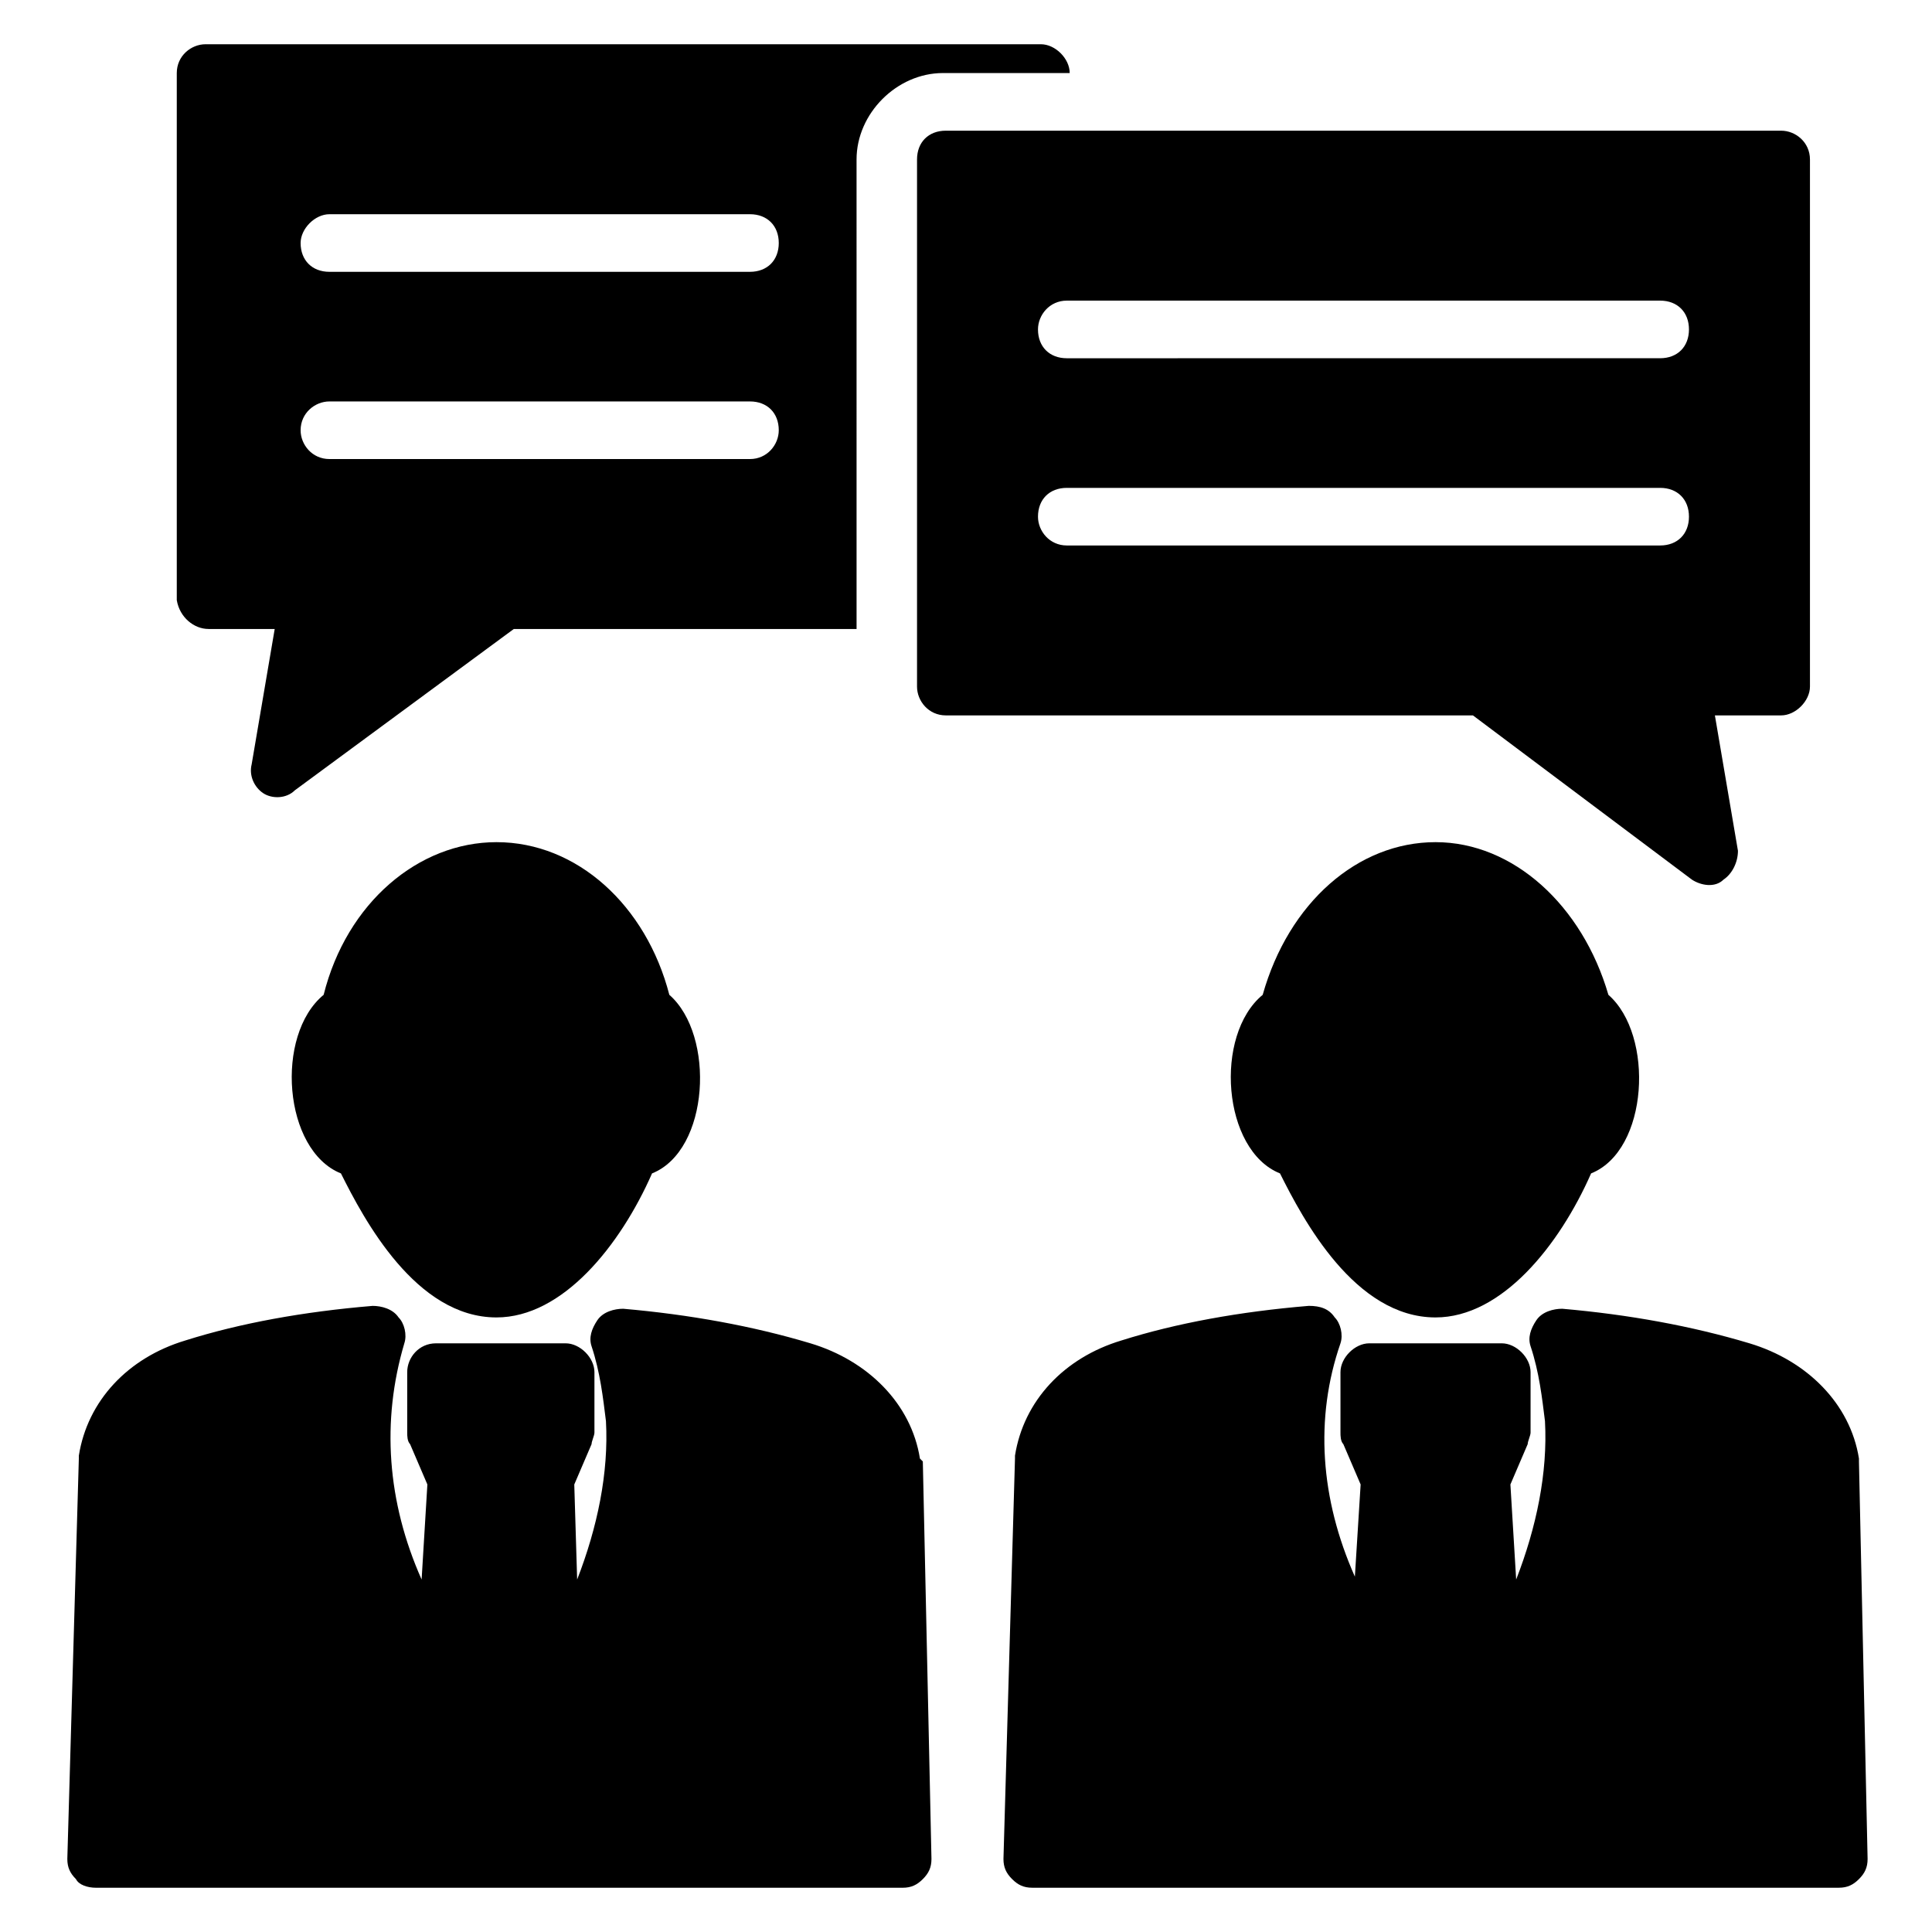 <?xml version="1.0" encoding="UTF-8"?>
<!-- Uploaded to: SVG Repo, www.svgrepo.com, Generator: SVG Repo Mixer Tools -->
<svg fill="#000000" width="800px" height="800px" version="1.1" viewBox="144 144 512 512" xmlns="http://www.w3.org/2000/svg">
 <g>
  <path d="m275.57 367.18c-20.609 0-39.695 16.031-45.801 40.457-12.977 10.688-10.688 41.223 4.582 47.328 6.106 12.215 19.848 38.168 41.223 38.168 17.559 0 32.824-19.082 41.223-38.168 15.266-6.106 16.793-36.641 4.582-47.328-6.117-23.664-24.438-40.457-45.809-40.457z"/>
  <path d="m524.43 367.18c-20.609 0-38.93 16.031-45.801 40.457-12.977 10.688-10.688 41.223 4.582 47.328 6.106 12.215 19.848 38.168 41.223 38.168 17.559 0 32.824-19.082 41.223-38.168 15.266-6.106 16.793-36.641 4.582-47.328-6.879-23.664-25.199-40.457-45.809-40.457z"/>
  <path d="m636.64 531.29v-0.762c-2.289-14.504-13.742-25.953-29.008-30.535-15.266-4.582-32.062-7.633-49.617-9.16-2.289 0-5.344 0.762-6.871 3.055-1.527 2.289-2.289 4.582-1.527 6.871 2.289 6.871 3.055 13.742 3.816 19.848 0.762 13.742-2.289 28.242-7.633 41.984l-1.527-25.191 4.582-10.688c0-0.762 0.762-2.289 0.762-3.055v-16.031c0-3.816-3.816-7.633-7.633-7.633h-35.113c-3.816 0-7.633 3.816-7.633 7.633v16.031c0 0.762 0 2.289 0.762 3.055l4.582 10.688-1.527 24.426c-9.16-20.609-10.688-41.984-3.816-61.832 0.762-2.289 0-5.344-1.527-6.871-1.527-2.289-3.816-3.055-6.871-3.055-18.32 1.527-35.113 4.582-49.617 9.16-15.266 4.582-25.953 16.031-28.242 30.535v0.762l-3.055 106.11c0 2.289 0.762 3.816 2.289 5.344 1.527 1.527 3.055 2.289 5.344 2.289h213.74c2.289 0 3.816-0.762 5.344-2.289 1.527-1.527 2.289-3.055 2.289-5.344z"/>
  <path d="m387.79 530.53c-2.289-14.504-13.742-25.953-29.008-30.535-15.266-4.582-32.062-7.633-49.617-9.16-2.289 0-5.344 0.762-6.871 3.055-1.527 2.289-2.289 4.582-1.527 6.871 2.289 6.871 3.055 13.742 3.816 19.848 0.762 13.742-2.289 28.242-7.633 41.984l-0.762-25.191 4.582-10.688c0-0.762 0.762-2.289 0.762-3.055v-16.031c0-3.816-3.816-7.633-7.633-7.633h-34.352c-4.582 0-7.633 3.816-7.633 7.633v16.031c0 0.762 0 2.289 0.762 3.055l4.582 10.688-1.527 25.191c-9.16-20.609-10.688-41.984-4.582-62.594 0.762-2.289 0-5.344-1.527-6.871-1.527-2.289-4.582-3.055-6.871-3.055-18.32 1.527-35.113 4.582-49.617 9.16-15.266 4.582-25.953 16.031-28.242 30.535v0.762l-3.051 106.11c0 2.289 0.762 3.816 2.289 5.344 0.762 1.527 3.051 2.289 5.344 2.289h213.74c2.289 0 3.816-0.762 5.344-2.289 1.527-1.527 2.289-3.055 2.289-5.344l-2.289-105.34c-0.004 0-0.766-0.762-0.766-0.762z"/>
  <path d="m592.36 377.1c2.289 1.527 6.106 2.289 8.398 0 2.289-1.527 3.816-4.582 3.816-7.633l-6.109-35.879h17.559c3.816 0 7.633-3.816 7.633-7.633v-139.69c0-4.582-3.816-7.633-7.633-7.633h-221.37c-4.582 0-7.633 3.055-7.633 7.633v139.69c0 3.816 3.055 7.633 7.633 7.633h139.69zm-165.65-153.43h157.25c4.582 0 7.633 3.055 7.633 7.633 0 4.582-3.055 7.633-7.633 7.633l-157.25 0.004c-4.582 0-7.633-3.055-7.633-7.633 0-3.82 3.055-7.637 7.633-7.637zm-7.633 57.254c0-4.582 3.055-7.633 7.633-7.633h157.25c4.582 0 7.633 3.055 7.633 7.633 0 4.582-3.055 7.633-7.633 7.633h-157.25c-4.578 0-7.633-3.816-7.633-7.633z"/>
  <path d="m199.24 310.69h17.559l-6.109 35.875c-0.762 3.055 0.762 6.106 3.055 7.633 2.289 1.527 6.106 1.527 8.398-0.762l58.016-42.746h90.84l-0.004-124.43c0-12.215 10.688-22.902 22.902-22.902h33.586c0-3.816-3.816-7.633-7.633-7.633h-221.37c-3.816 0-7.633 3.055-7.633 7.633v139.69c0.762 4.582 4.578 7.637 8.395 7.637zm32.059-109.92h111.45c4.582 0 7.633 3.055 7.633 7.633 0 4.582-3.055 7.633-7.633 7.633h-111.45c-4.582 0-7.633-3.055-7.633-7.633 0-3.816 3.816-7.633 7.633-7.633zm0 49.617h111.45c4.582 0 7.633 3.055 7.633 7.633 0 3.816-3.055 7.633-7.633 7.633h-111.45c-4.582 0-7.633-3.816-7.633-7.633 0-4.578 3.816-7.633 7.633-7.633z"/>
 </g>
</svg>